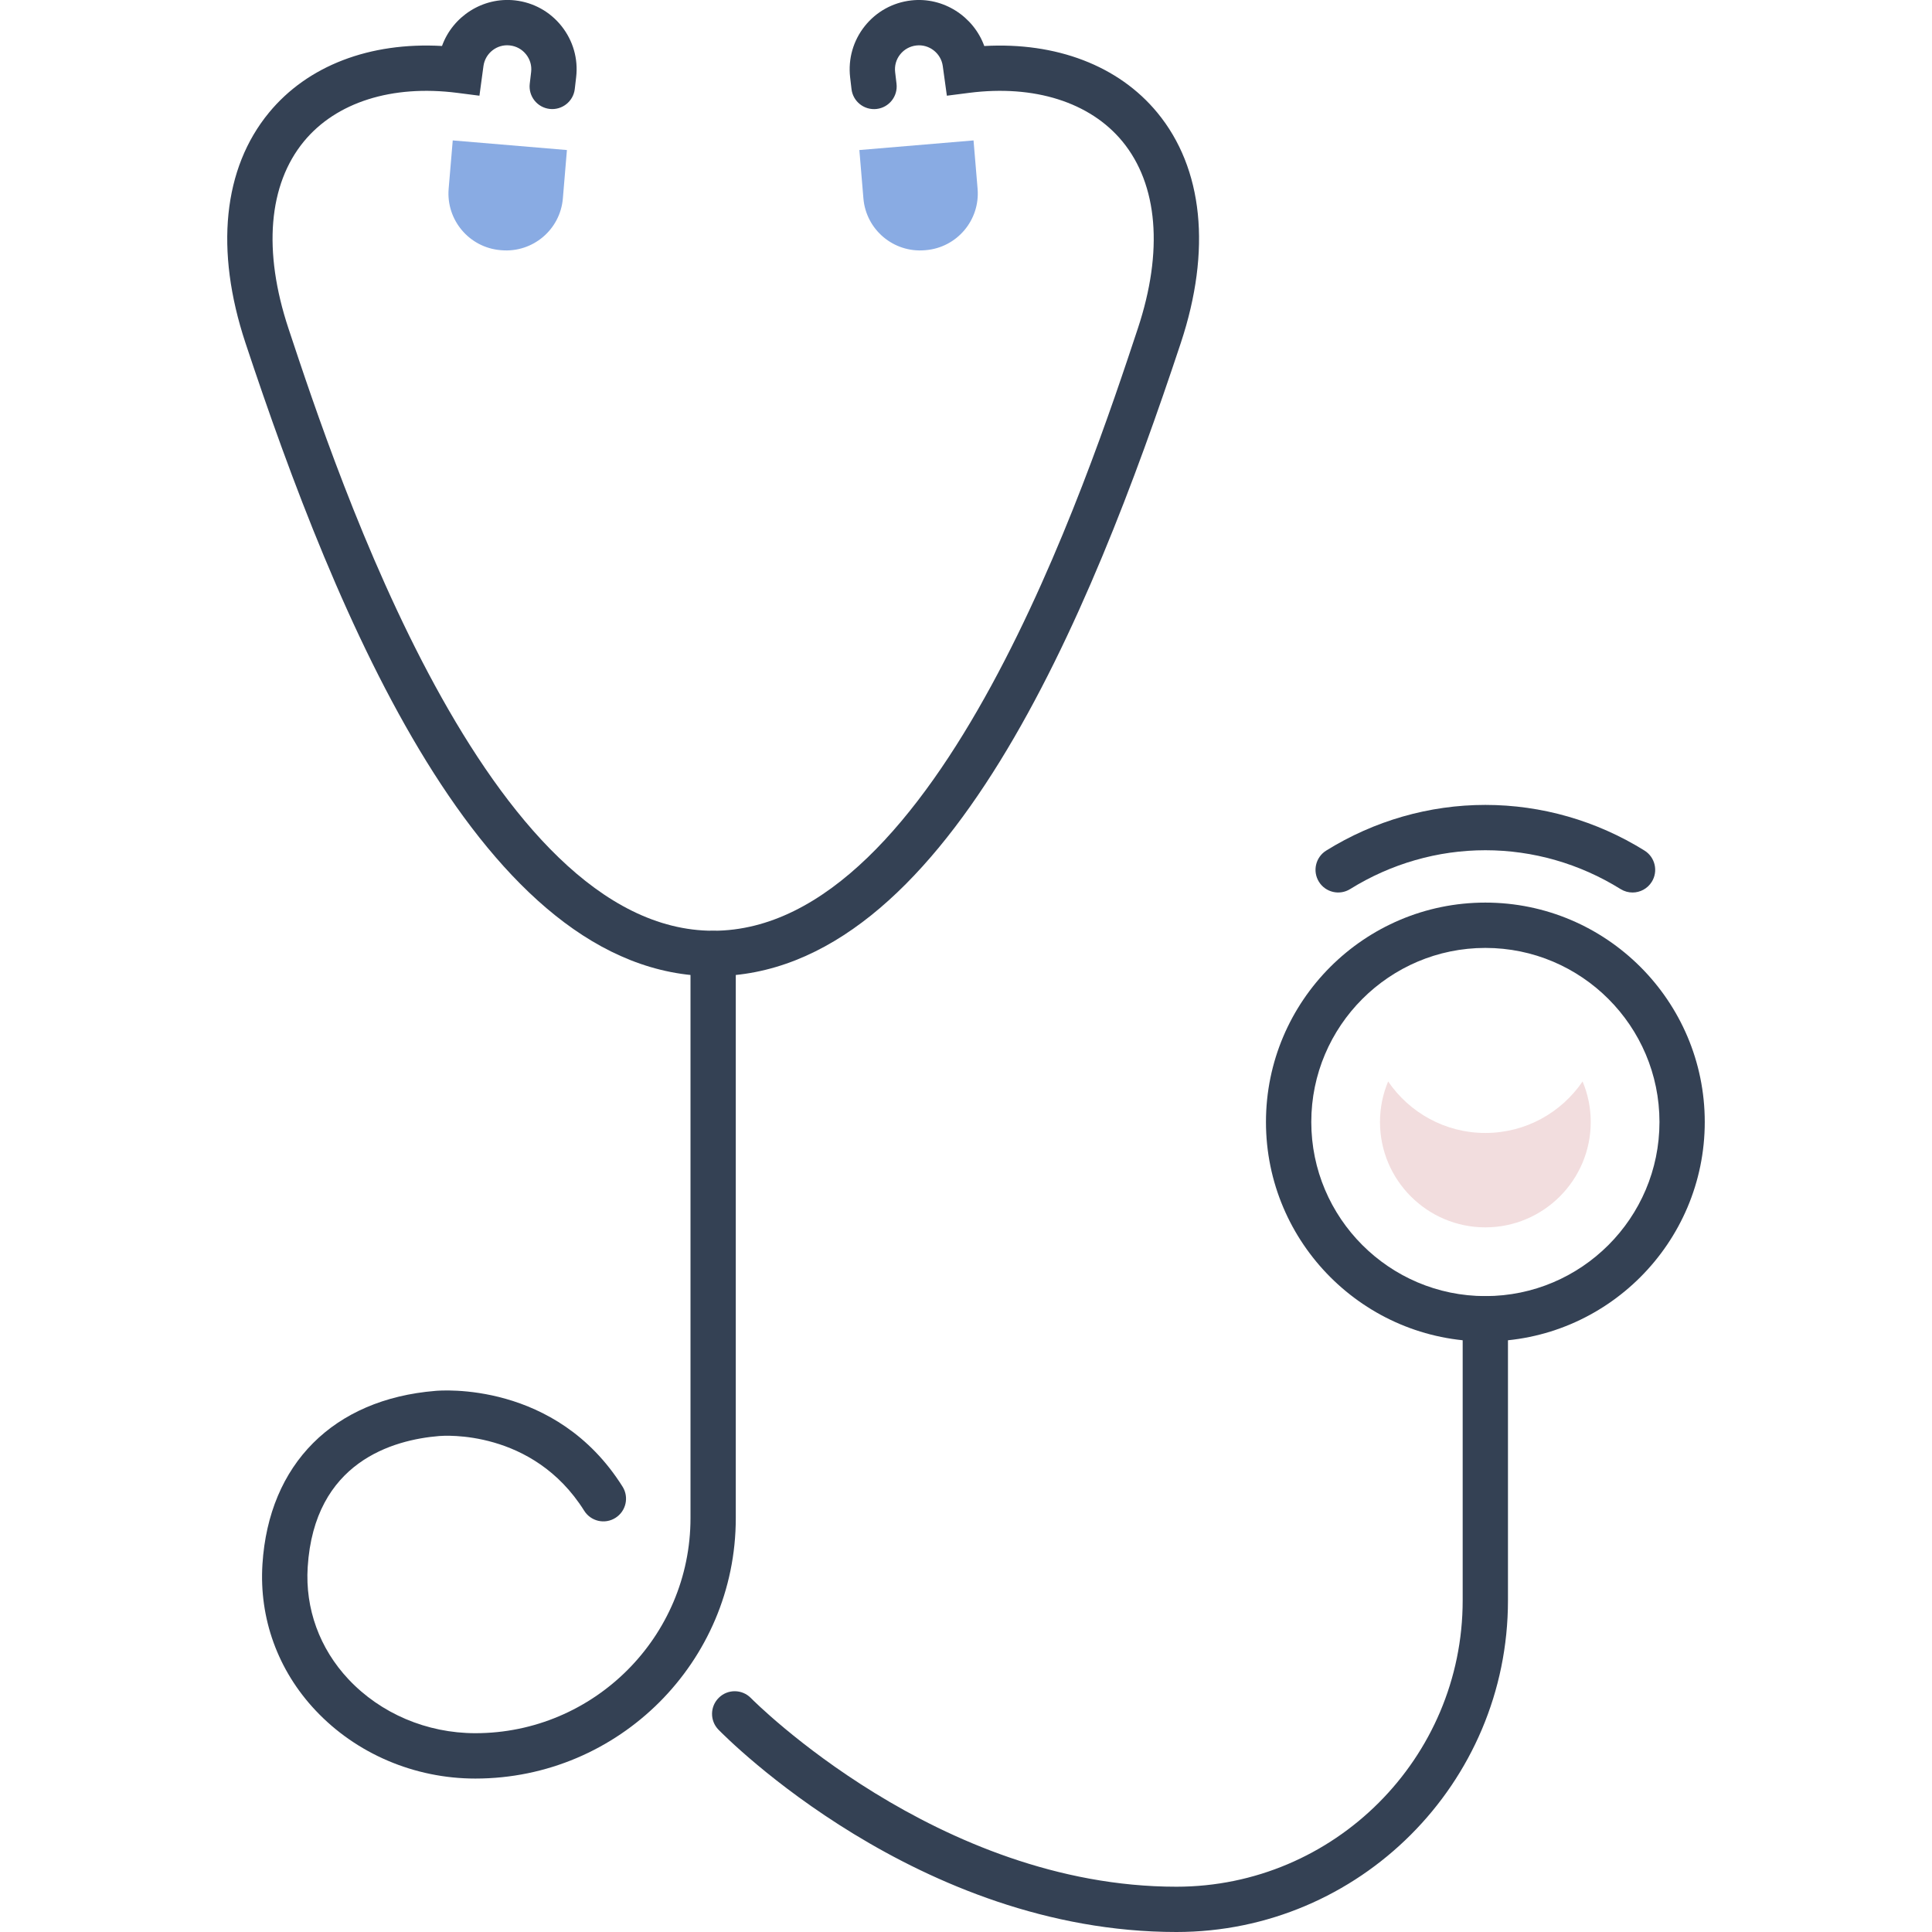 <?xml version="1.0" encoding="utf-8"?>
<!-- Generator: Adobe Illustrator 16.0.0, SVG Export Plug-In . SVG Version: 6.00 Build 0)  -->
<!DOCTYPE svg PUBLIC "-//W3C//DTD SVG 1.1//EN" "http://www.w3.org/Graphics/SVG/1.1/DTD/svg11.dtd">
<svg version="1.1" id="Capa_1" xmlns="http://www.w3.org/2000/svg" xmlns:xlink="http://www.w3.org/1999/xlink" x="0px" y="0px"
	 width="50px" height="50px" viewBox="0 0 50 50" enable-background="new 0 0 50 50" xml:space="preserve">
<g>
	<path fill="#89ABE3" d="M12.954,6.474l0.024,0.002c0.81,0.068,1.521-0.532,1.589-1.341l0.105-1.252l-2.955-0.249l-0.106,1.252
		C11.544,5.695,12.145,6.406,12.954,6.474z"/>
	<path fill="#344154" d="M18.456,25.263c-5.979,0-9.771-9.354-12.104-16.39c-0.795-2.4-0.579-4.516,0.609-5.958
		c1.001-1.216,2.61-1.83,4.478-1.725c0.275-0.764,1.053-1.273,1.89-1.18c0.477,0.054,0.904,0.29,1.203,0.665
		c0.298,0.375,0.434,0.844,0.379,1.321l-0.036,0.309c-0.038,0.322-0.331,0.551-0.651,0.514c-0.322-0.038-0.552-0.329-0.514-0.651
		l0.036-0.307c0.019-0.163-0.028-0.325-0.132-0.455s-0.251-0.211-0.417-0.23c-0.337-0.04-0.64,0.202-0.685,0.533l-0.104,0.768
		l-0.577-0.074c-1.686-0.215-3.13,0.243-3.965,1.256c-0.922,1.12-1.064,2.84-0.4,4.843c1.278,3.855,5.166,15.586,10.991,15.586
		c5.824,0,9.713-11.731,10.99-15.586c0.664-2.003,0.521-3.724-0.4-4.843c-0.836-1.014-2.28-1.471-3.965-1.256l-0.577,0.074
		L24.399,1.71c-0.045-0.332-0.352-0.572-0.685-0.533c-0.165,0.019-0.313,0.1-0.417,0.23s-0.15,0.292-0.131,0.458l0.036,0.304
		c0.038,0.322-0.192,0.613-0.514,0.651c-0.322,0.037-0.613-0.192-0.651-0.514l-0.036-0.307c-0.054-0.479,0.081-0.948,0.379-1.323
		c0.299-0.375,0.726-0.611,1.203-0.665c0.832-0.095,1.614,0.416,1.89,1.18c1.86-0.105,3.477,0.508,4.479,1.725
		c1.188,1.441,1.403,3.558,0.608,5.957C28.228,15.909,24.435,25.263,18.456,25.263z"/>
	<path fill="#89ABE3" d="M23.958,6.474l-0.025,0.002c-0.809,0.068-1.52-0.532-1.588-1.341l-0.105-1.252l2.955-0.249l0.105,1.252
		C25.367,5.695,24.767,6.406,23.958,6.474z"/>
	<path fill="#344154" d="M38.441,34.716c-3.131,0-5.678-2.548-5.678-5.679s2.547-5.678,5.678-5.678s5.678,2.547,5.678,5.678
		S41.572,34.716,38.441,34.716z M38.441,24.532c-2.484,0-4.505,2.022-4.505,4.505c0,2.484,2.021,4.506,4.505,4.506
		s4.506-2.021,4.506-4.506C42.947,26.554,40.926,24.532,38.441,24.532z"/>
	<path fill="#F2DDDE" d="M38.441,29.321c-1.045,0-1.968-0.529-2.516-1.333c-0.136,0.323-0.211,0.677-0.211,1.049
		c0,1.504,1.223,2.727,2.727,2.727c1.503,0,2.727-1.223,2.727-2.727c0-0.372-0.075-0.726-0.211-1.049
		C40.409,28.792,39.486,29.321,38.441,29.321z"/>
	<path fill="#344154" d="M12.301,46.029c-1.576,0-3.084-0.644-4.138-1.767c-0.973-1.035-1.459-2.378-1.371-3.78
		c0.164-2.593,1.837-4.27,4.476-4.486c0.12-0.011,3.119-0.268,4.844,2.479c0.172,0.274,0.089,0.636-0.185,0.808
		c-0.274,0.173-0.636,0.09-0.808-0.185c-1.332-2.122-3.651-1.942-3.749-1.934c-1.203,0.098-3.236,0.67-3.407,3.392
		c-0.068,1.075,0.307,2.106,1.055,2.903c0.834,0.888,2.03,1.396,3.284,1.396c3.07,0,5.568-2.498,5.568-5.567V24.677
		c0-0.324,0.262-0.586,0.586-0.586c0.324,0,0.586,0.262,0.586,0.586v14.612C19.042,43.005,16.018,46.029,12.301,46.029z"/>
	<path fill="#344154" d="M30.446,50c-6.677,0-11.643-5.022-11.852-5.236c-0.226-0.231-0.221-0.603,0.011-0.828
		c0.231-0.227,0.603-0.222,0.829,0.01c0.047,0.049,4.838,4.882,11.011,4.882c4.085,0,7.409-3.324,7.409-7.409v-7.289
		c0-0.323,0.262-0.586,0.586-0.586s0.586,0.263,0.586,0.586v7.289C39.027,46.15,35.178,50,30.446,50z"/>
	<path fill="#344154" d="M42.25,23.098c-0.106,0-0.213-0.029-0.31-0.089c-1.057-0.658-2.267-1.005-3.499-1.005
		s-2.442,0.348-3.499,1.005c-0.274,0.171-0.637,0.087-0.808-0.188c-0.171-0.275-0.087-0.637,0.188-0.808
		c1.243-0.773,2.667-1.182,4.119-1.182s2.877,0.409,4.119,1.182c0.274,0.171,0.359,0.533,0.188,0.808
		C42.637,23,42.445,23.098,42.25,23.098z"/>
</g>
</svg>
